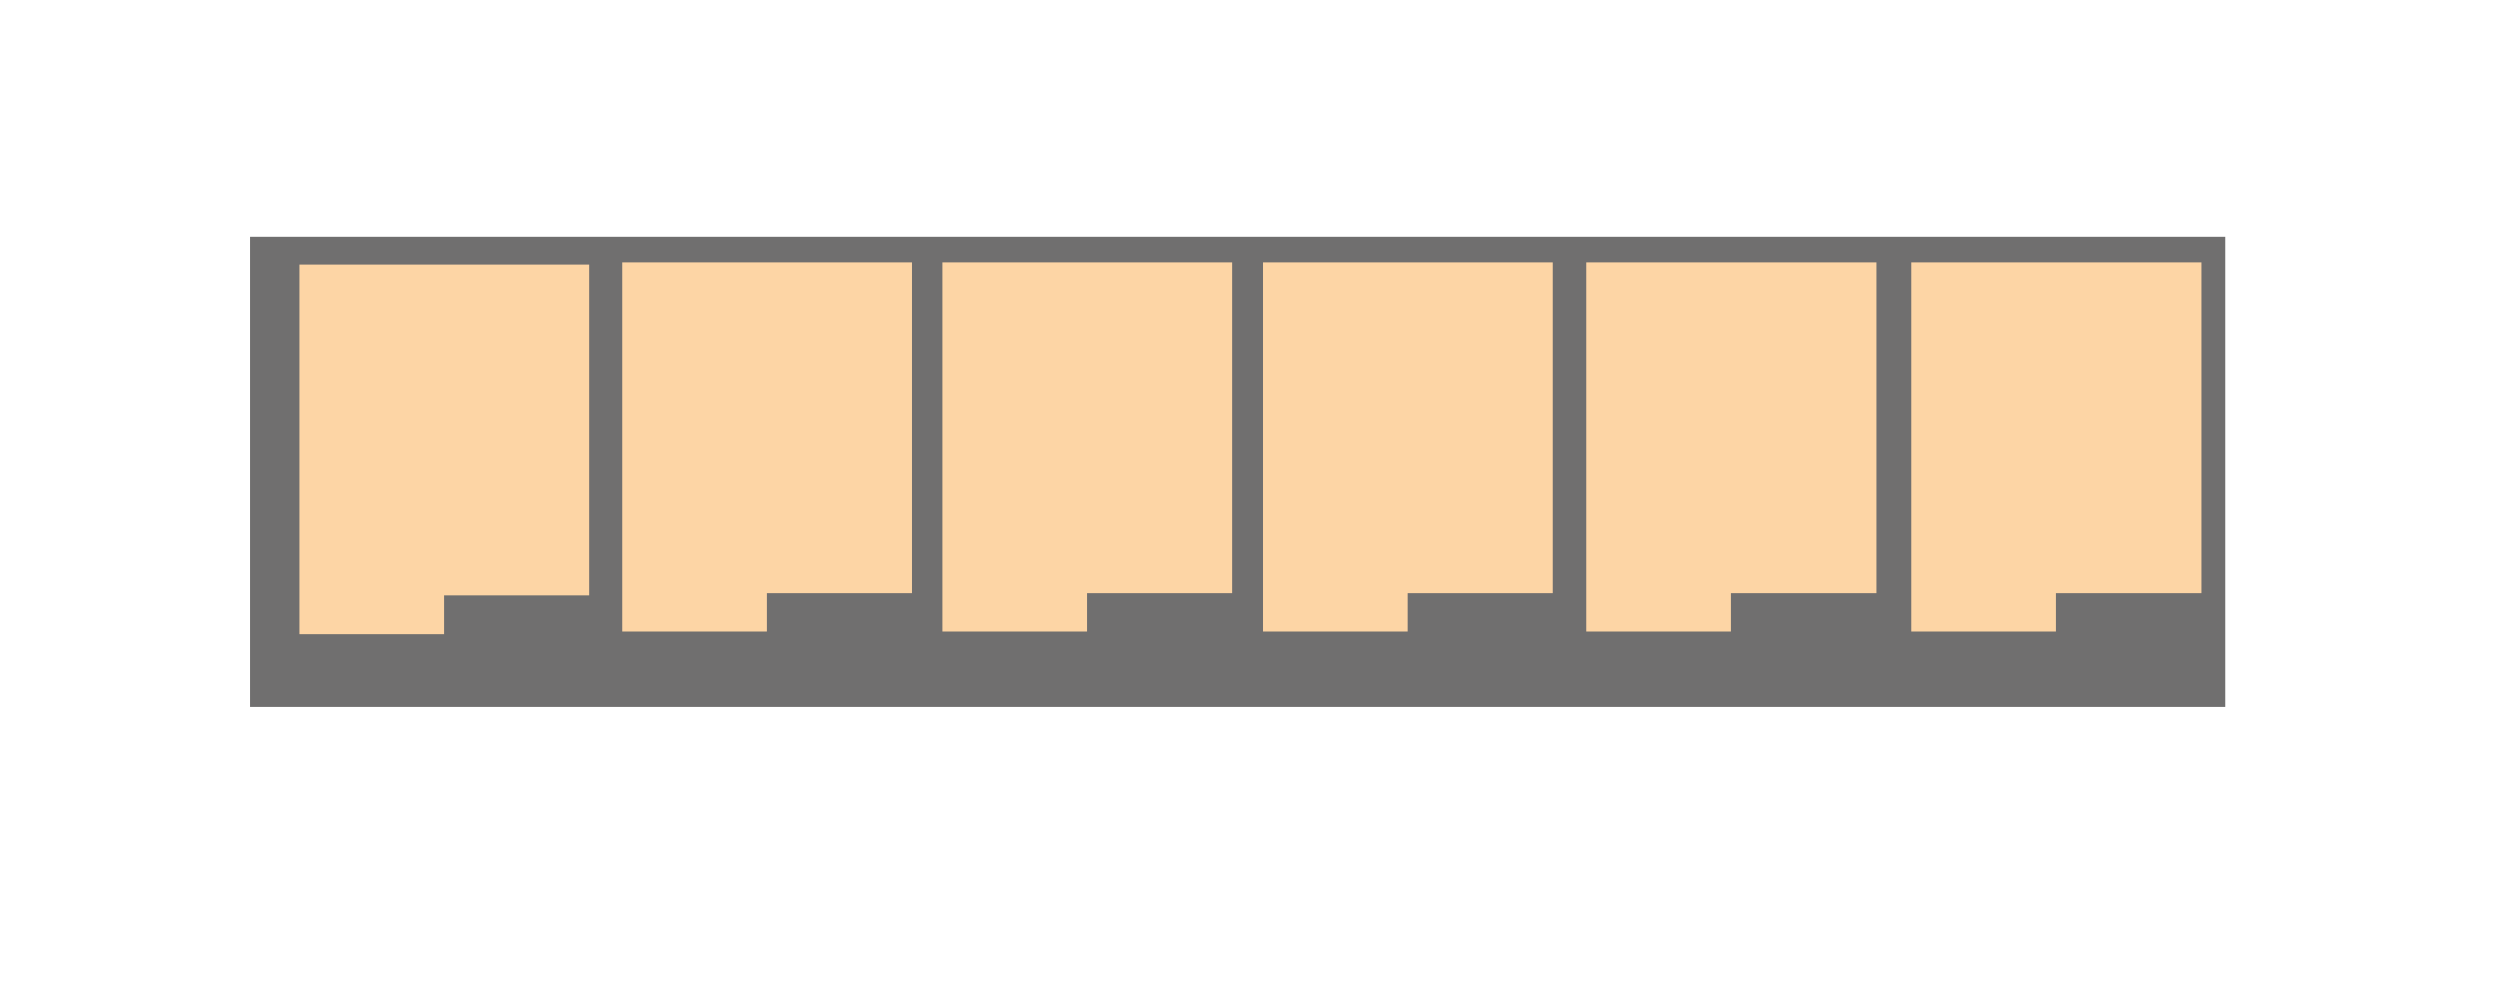 <?xml version="1.0" encoding="utf-8"?>
<!-- Generator: Adobe Illustrator 28.3.0, SVG Export Plug-In . SVG Version: 6.00 Build 0)  -->
<svg version="1.1" id="Ebene_1" xmlns="http://www.w3.org/2000/svg" xmlns:xlink="http://www.w3.org/1999/xlink" x="0px" y="0px"
	 viewBox="0 0 566.9 226.8" style="enable-background:new 0 0 566.9 226.8;" xml:space="preserve">
<style type="text/css">
	.st0{fill:#706F6F;}
	.st1{fill-rule:evenodd;clip-rule:evenodd;fill:#FDD5A5;}
</style>
<rect x="56.7" y="53.7" class="st0" width="447.9" height="106.6"/>
<polyline class="st1" points="213.7,59.5 279.4,59.5 279.4,134.5 246.5,134.5 246.5,143.2 213.7,143.2 "/>
<polyline class="st1" points="141.1,59.5 206.8,59.5 206.8,134.5 173.9,134.5 173.9,143.2 141.1,143.2 "/>
<polyline class="st1" points="67.9,60 133.6,60 133.6,135 100.7,135 100.7,143.8 67.9,143.8 "/>
<polyline class="st1" points="286.4,59.5 352.1,59.5 352.1,134.5 319.2,134.5 319.2,143.2 286.4,143.2 "/>
<polyline class="st1" points="359.7,59.5 425.5,59.5 425.5,134.5 392.5,134.5 392.5,143.2 359.7,143.2 "/>
<polyline class="st1" points="433.4,59.5 499.2,59.5 499.2,134.5 466.2,134.5 466.2,143.2 433.4,143.2 "/>
</svg>

